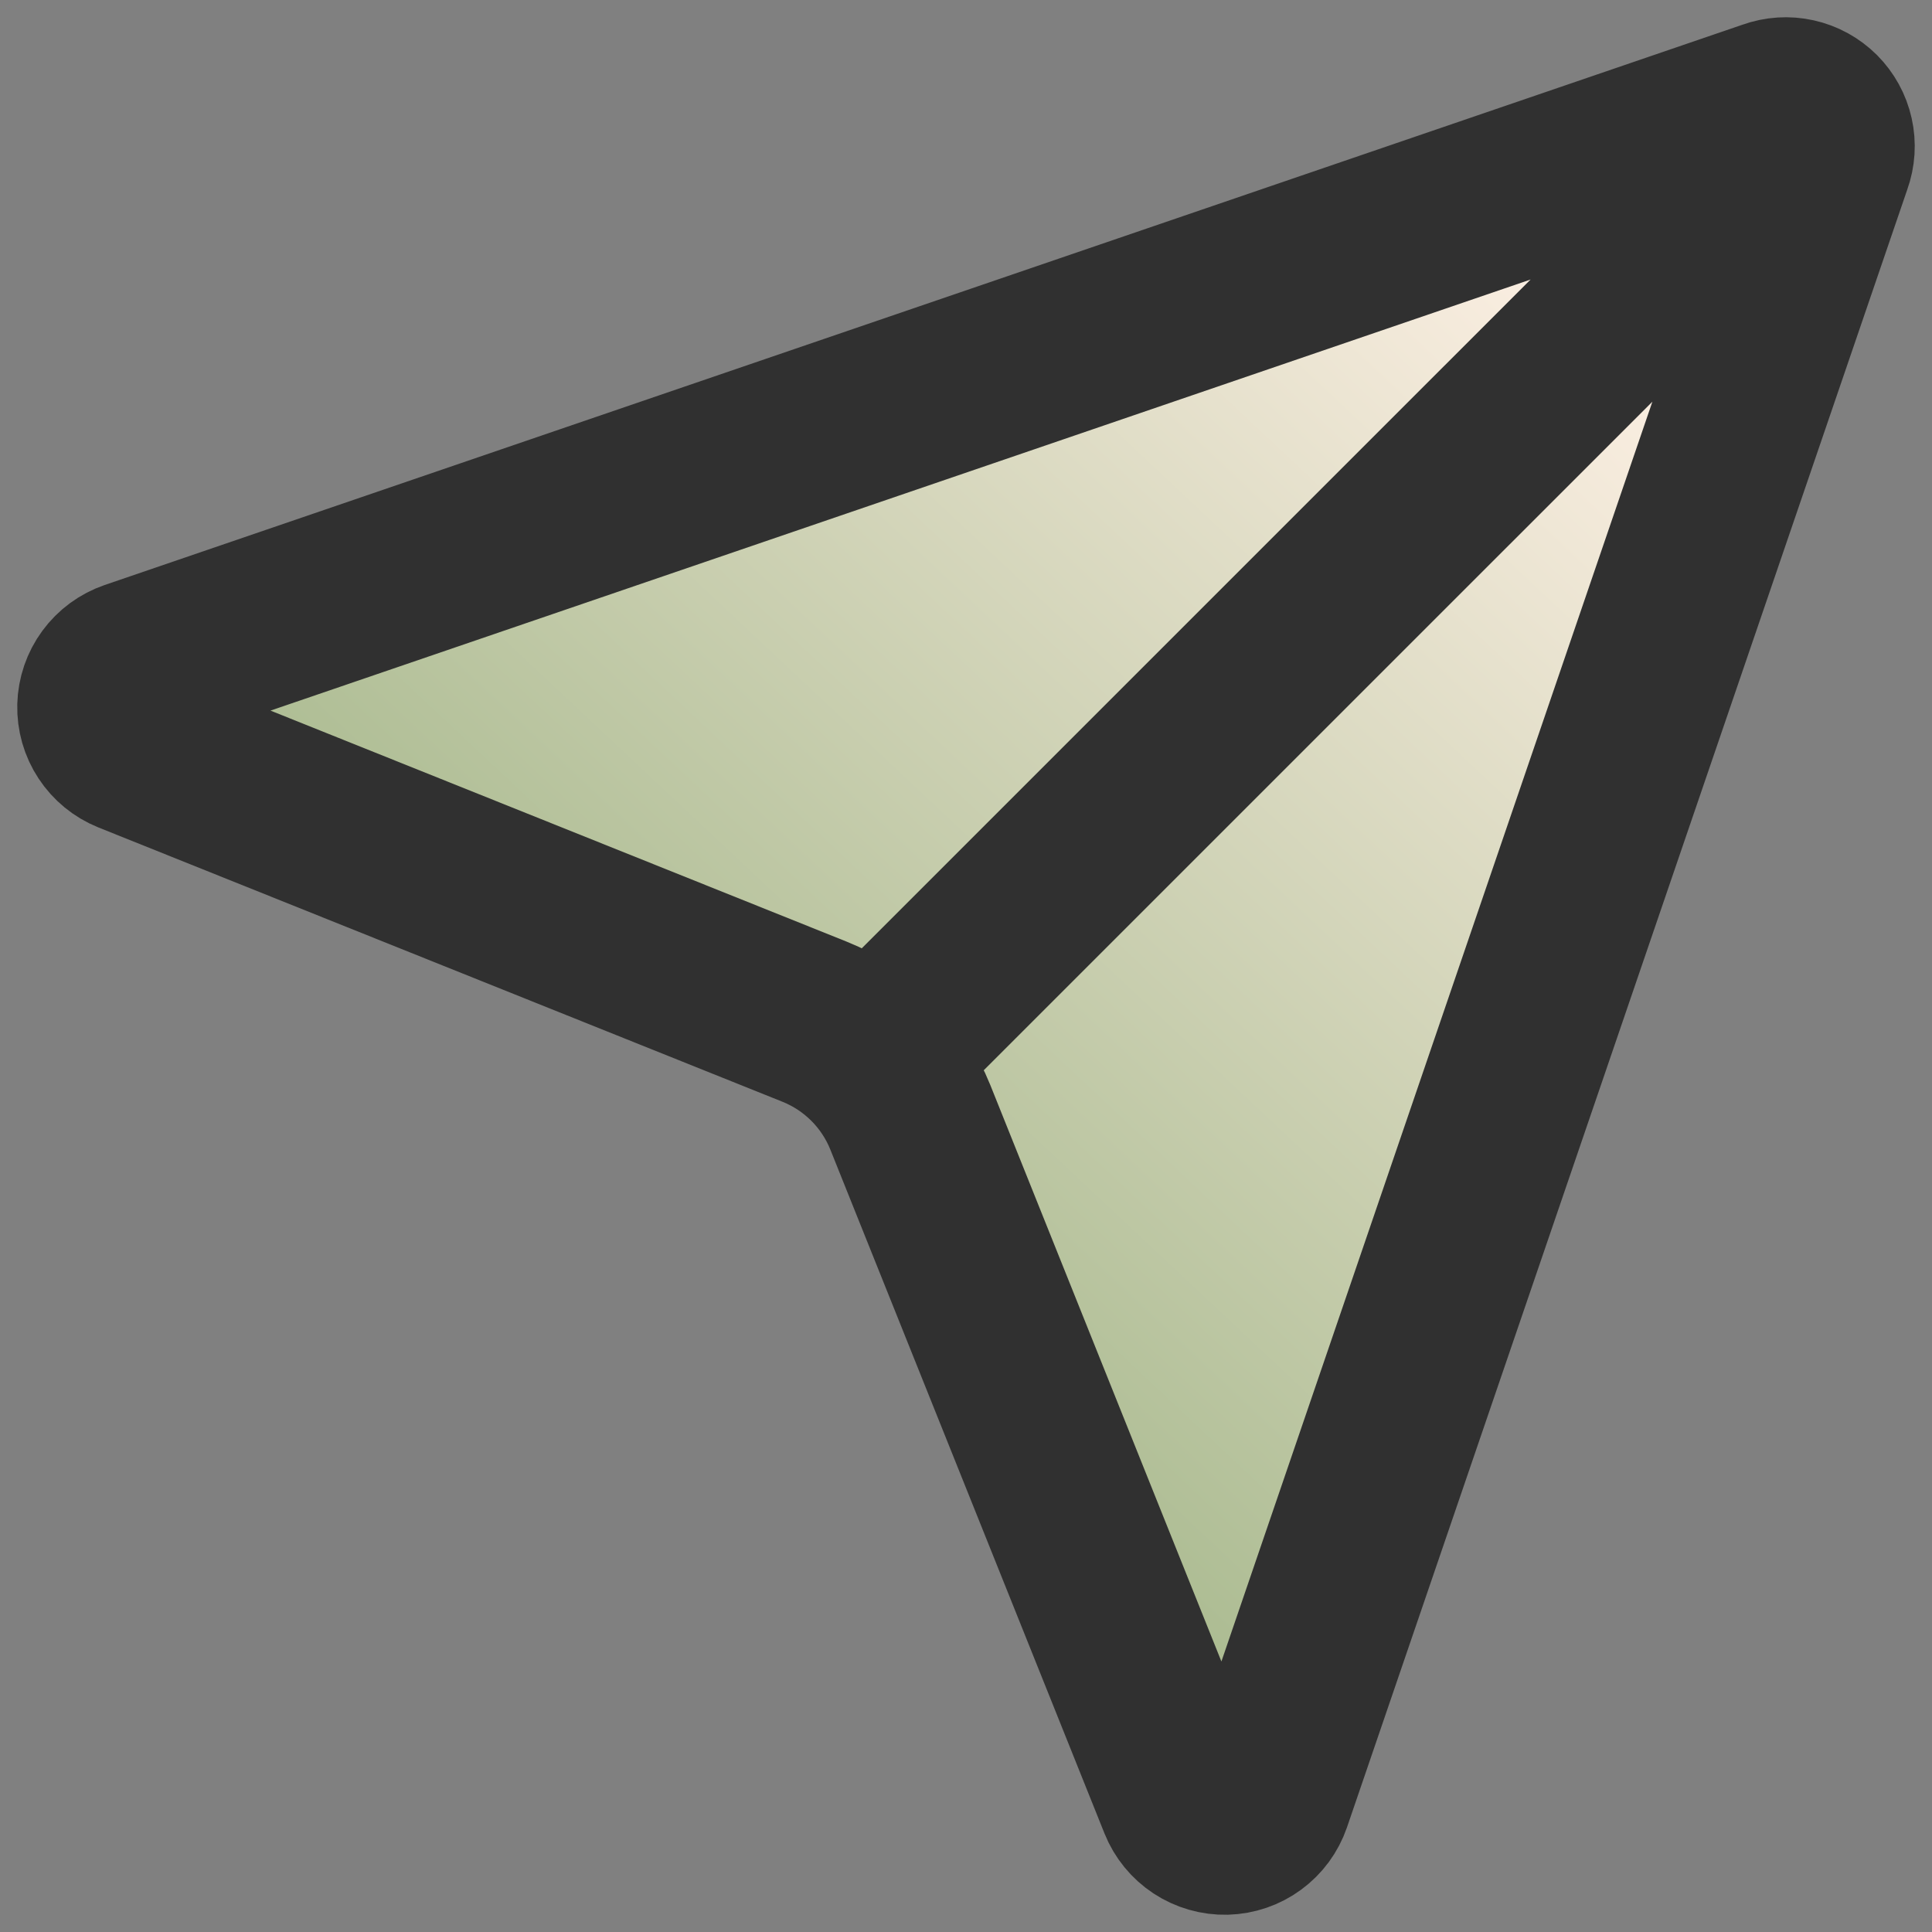 <svg width="56" height="56" viewBox="0 0 56 56" fill="none" xmlns="http://www.w3.org/2000/svg">
<rect x="0" y="0" width="56" height="56" fill="#808080" stroke="none"/>
<path d="M52.5 3.5L4 20L25.5 31L36 53L52.5 3.5Z" fill="url(#paint0_linear_276_768)"/>
<path d="M52.629 3.374L25.283 30.718M34.336 52.216C34.431 52.452 34.596 52.654 34.809 52.794C35.022 52.934 35.273 53.006 35.528 53C35.783 52.993 36.03 52.909 36.235 52.758C36.441 52.607 36.595 52.397 36.678 52.156L52.926 4.661C53.006 4.44 53.022 4.2 52.97 3.97C52.919 3.74 52.803 3.53 52.637 3.363C52.47 3.197 52.26 3.081 52.03 3.03C51.8 2.978 51.56 2.994 51.339 3.074L3.844 19.322C3.603 19.405 3.393 19.559 3.242 19.765C3.091 19.97 3.007 20.217 3 20.472C2.994 20.727 3.065 20.978 3.206 21.191C3.346 21.404 3.548 21.569 3.784 21.664L23.607 29.613C24.234 29.864 24.803 30.239 25.281 30.716C25.759 31.193 26.135 31.762 26.387 32.388L34.336 52.216Z" stroke="#303030" stroke-width="5" stroke-linecap="round" stroke-linejoin="round"/>
<defs>
<linearGradient id="paint0_linear_276_768" x1="47.5" y1="7.5" x2="17" y2="40" gradientUnits="userSpaceOnUse">
<stop stop-color="#FFF1E6"/>
<stop offset="1" stop-color="#9EB384"/>
</linearGradient>
</defs>
</svg>
